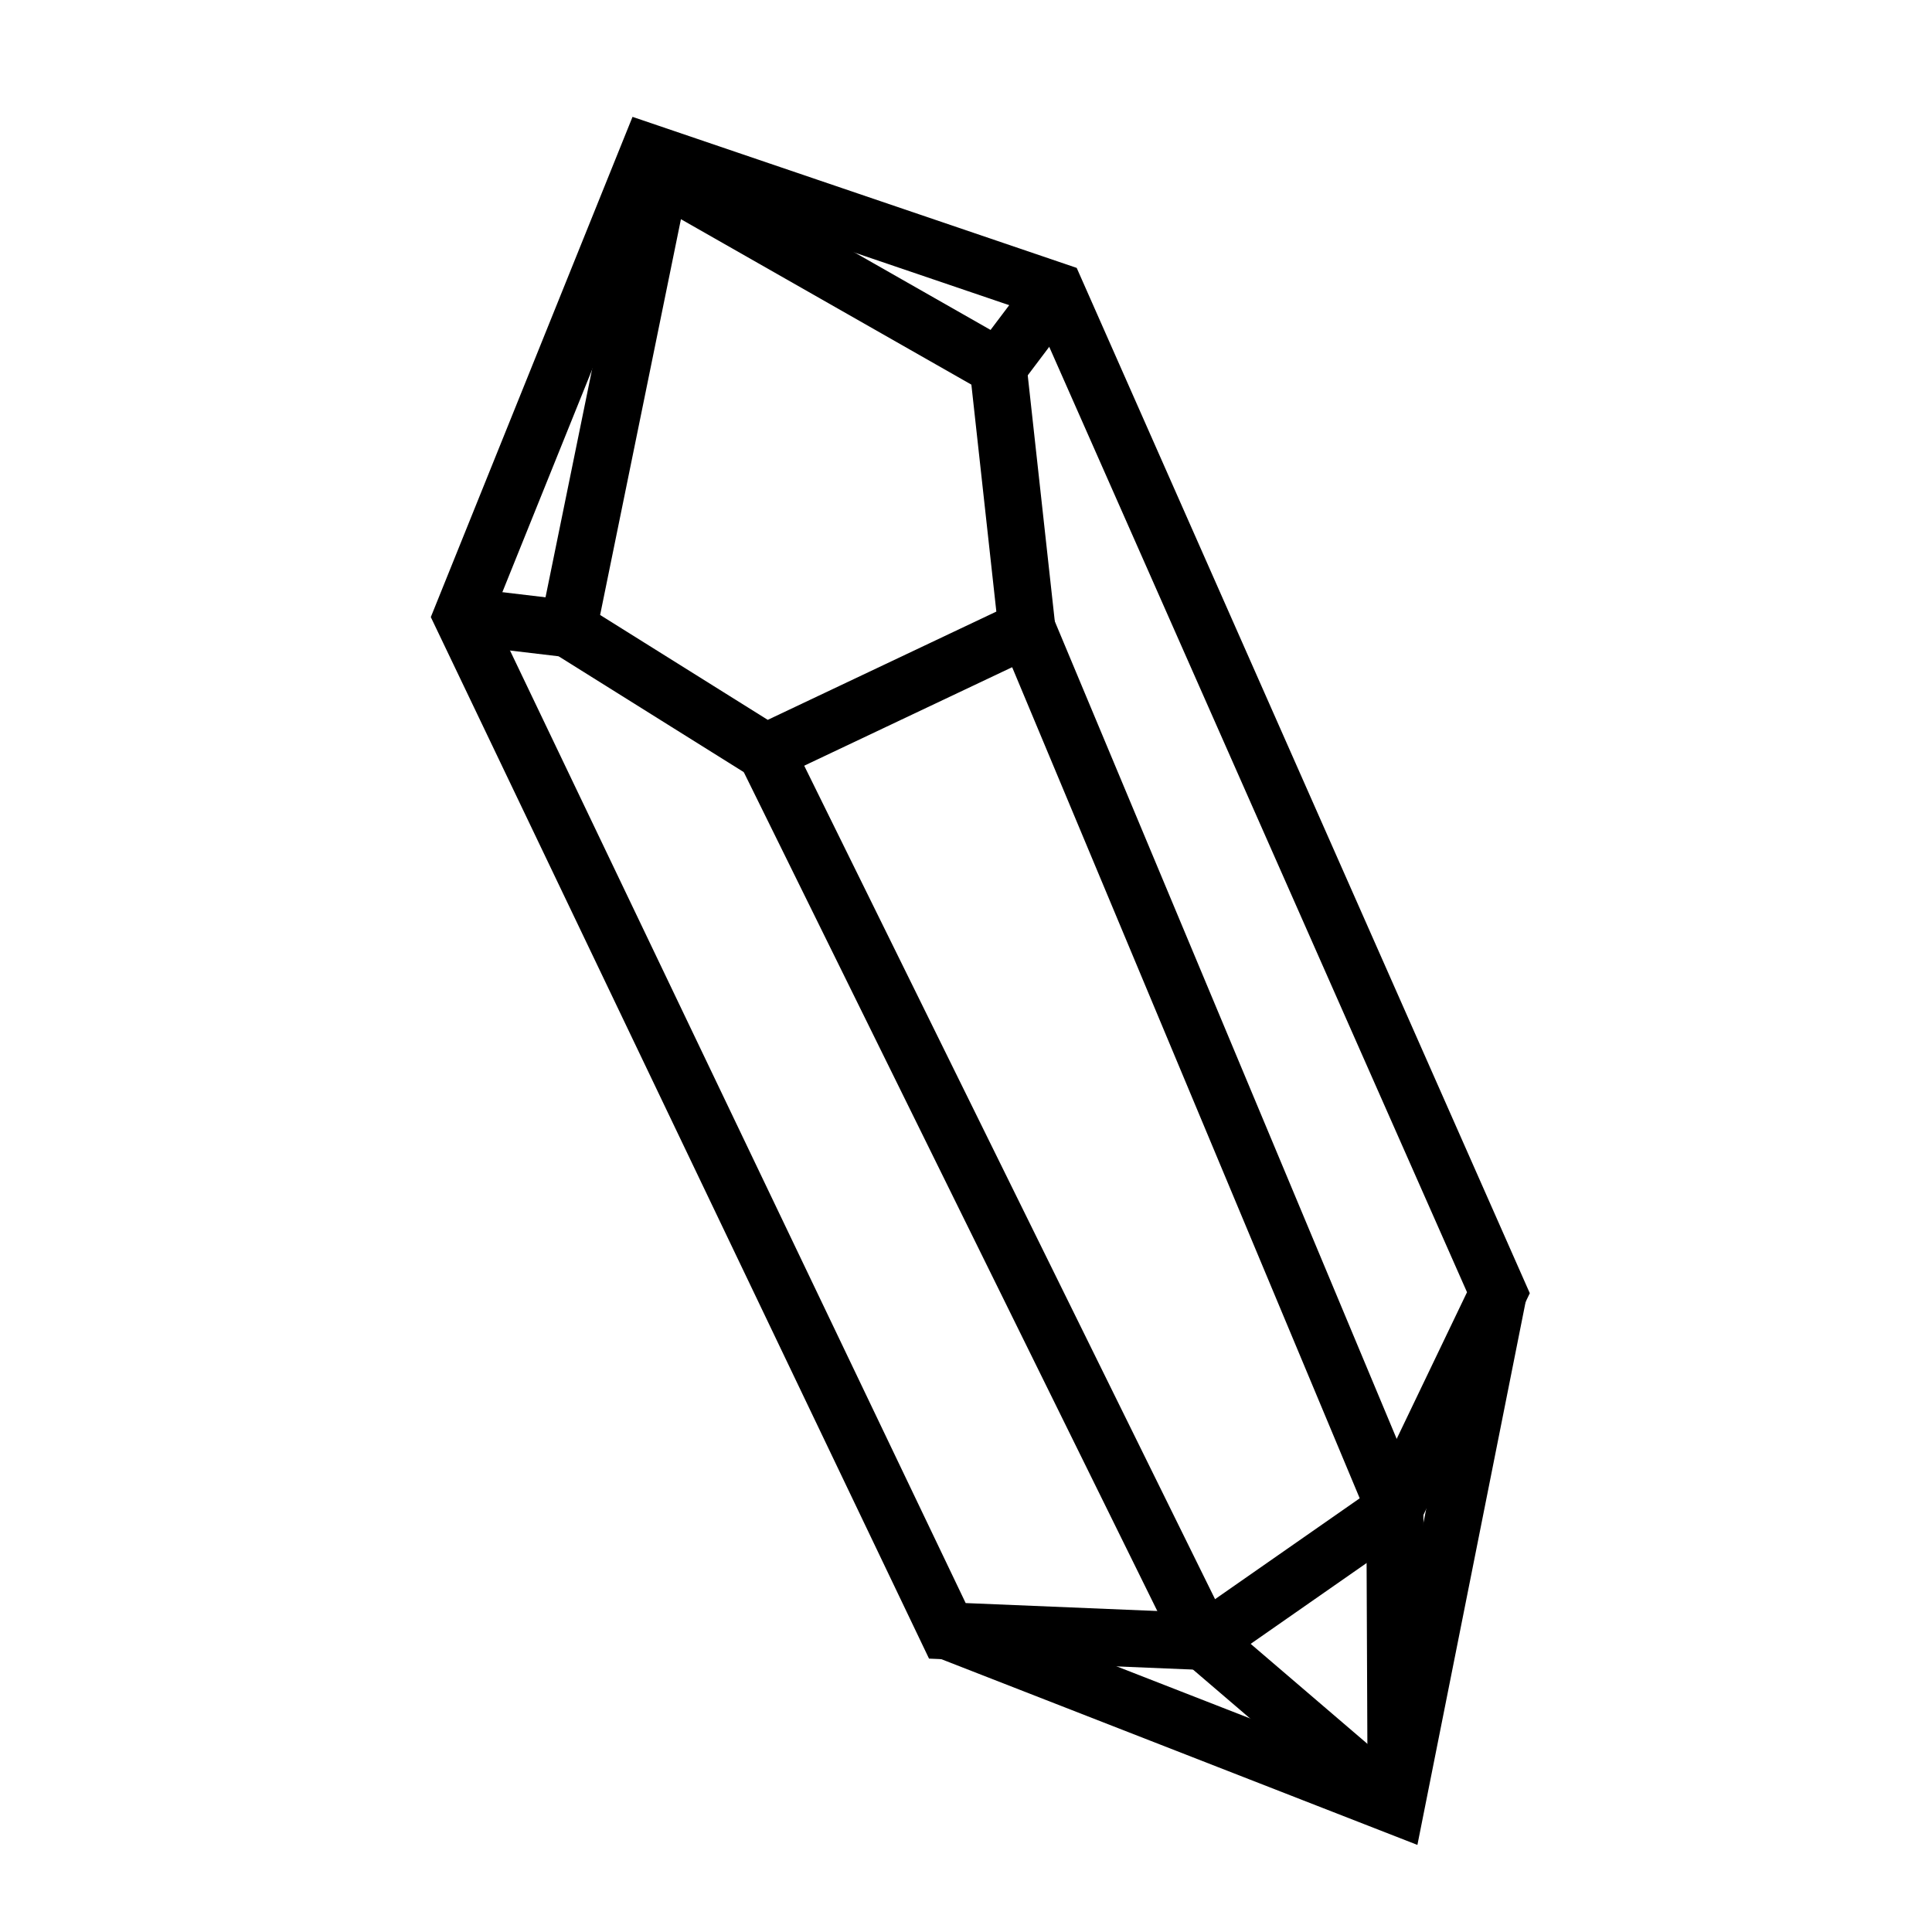 <?xml version="1.0" encoding="UTF-8"?>
<!-- Uploaded to: ICON Repo, www.iconrepo.com, Generator: ICON Repo Mixer Tools -->
<svg width="800px" height="800px" version="1.1" viewBox="144 144 512 512" xmlns="http://www.w3.org/2000/svg">
 <defs>
  <clipPath id="g">
   <path d="m148.09 148.09h503.81v503.81h-503.81z"/>
  </clipPath>
  <clipPath id="f">
   <path d="m148.09 148.09h481.91v409.91h-481.91z"/>
  </clipPath>
  <clipPath id="e">
   <path d="m148.09 148.09h360.91v376.91h-360.91z"/>
  </clipPath>
  <clipPath id="d">
   <path d="m194 148.09h444v307.91h-444z"/>
  </clipPath>
  <clipPath id="c">
   <path d="m148.09 148.09h503.81v503.81h-503.81z"/>
  </clipPath>
  <clipPath id="b">
   <path d="m181 272h470.9v379.9h-470.9z"/>
  </clipPath>
  <clipPath id="a">
   <path d="m202 148.09h449.9v503.81h-449.9z"/>
  </clipPath>
 </defs>
 <g>
  <g clip-path="url(#g)">
   <path transform="matrix(5.038 0 0 5.038 -506.86 -869.6)" d="m153.49 233.6 9.833-24.385 21.398 7.276 23.289 52.7-5.446 11.353-10.031 6.994-13.51-0.561z" fill="none" stroke="#000000" stroke-miterlimit="10" stroke-width="3"/>
  </g>
  <g clip-path="url(#f)">
   <path transform="matrix(5.038 0 0 5.038 -506.86 -869.6)" d="m159.08 234.26 10.396 6.504 13.732-6.504-1.514-13.761-17.741-10.105z" fill="none" stroke="#000000" stroke-miterlimit="10" stroke-width="3"/>
  </g>
  <g clip-path="url(#e)">
   <path transform="matrix(5.038 0 0 5.038 -506.86 -869.6)" d="m153.49 233.6 5.592 0.663" fill="none" stroke="#000000" stroke-miterlimit="10" stroke-width="3"/>
  </g>
  <g clip-path="url(#d)">
   <path transform="matrix(5.038 0 0 5.038 -506.86 -869.6)" d="m181.7 220.5 3.025-4.011" fill="none" stroke="#000000" stroke-miterlimit="10" stroke-width="3"/>
  </g>
  <g clip-path="url(#c)">
   <path transform="matrix(5.038 0 0 5.038 -506.86 -869.6)" d="m202.63 296.19-10.098-8.648-23.055-46.771" fill="none" stroke="#000000" stroke-miterlimit="10" stroke-width="3"/>
  </g>
  <g clip-path="url(#b)">
   <path transform="matrix(5.038 0 0 5.038 -506.86 -869.6)" d="m179.02 286.98 23.608 9.21 5.379-26.995" fill="none" stroke="#000000" stroke-miterlimit="10" stroke-width="3"/>
  </g>
  <g clip-path="url(#a)">
   <path transform="matrix(5.038 0 0 5.038 -506.86 -869.6)" d="m183.21 234.26 19.354 46.281 0.067 15.643" fill="none" stroke="#000000" stroke-miterlimit="10" stroke-width="3"/>
  </g>
 </g>
</svg>